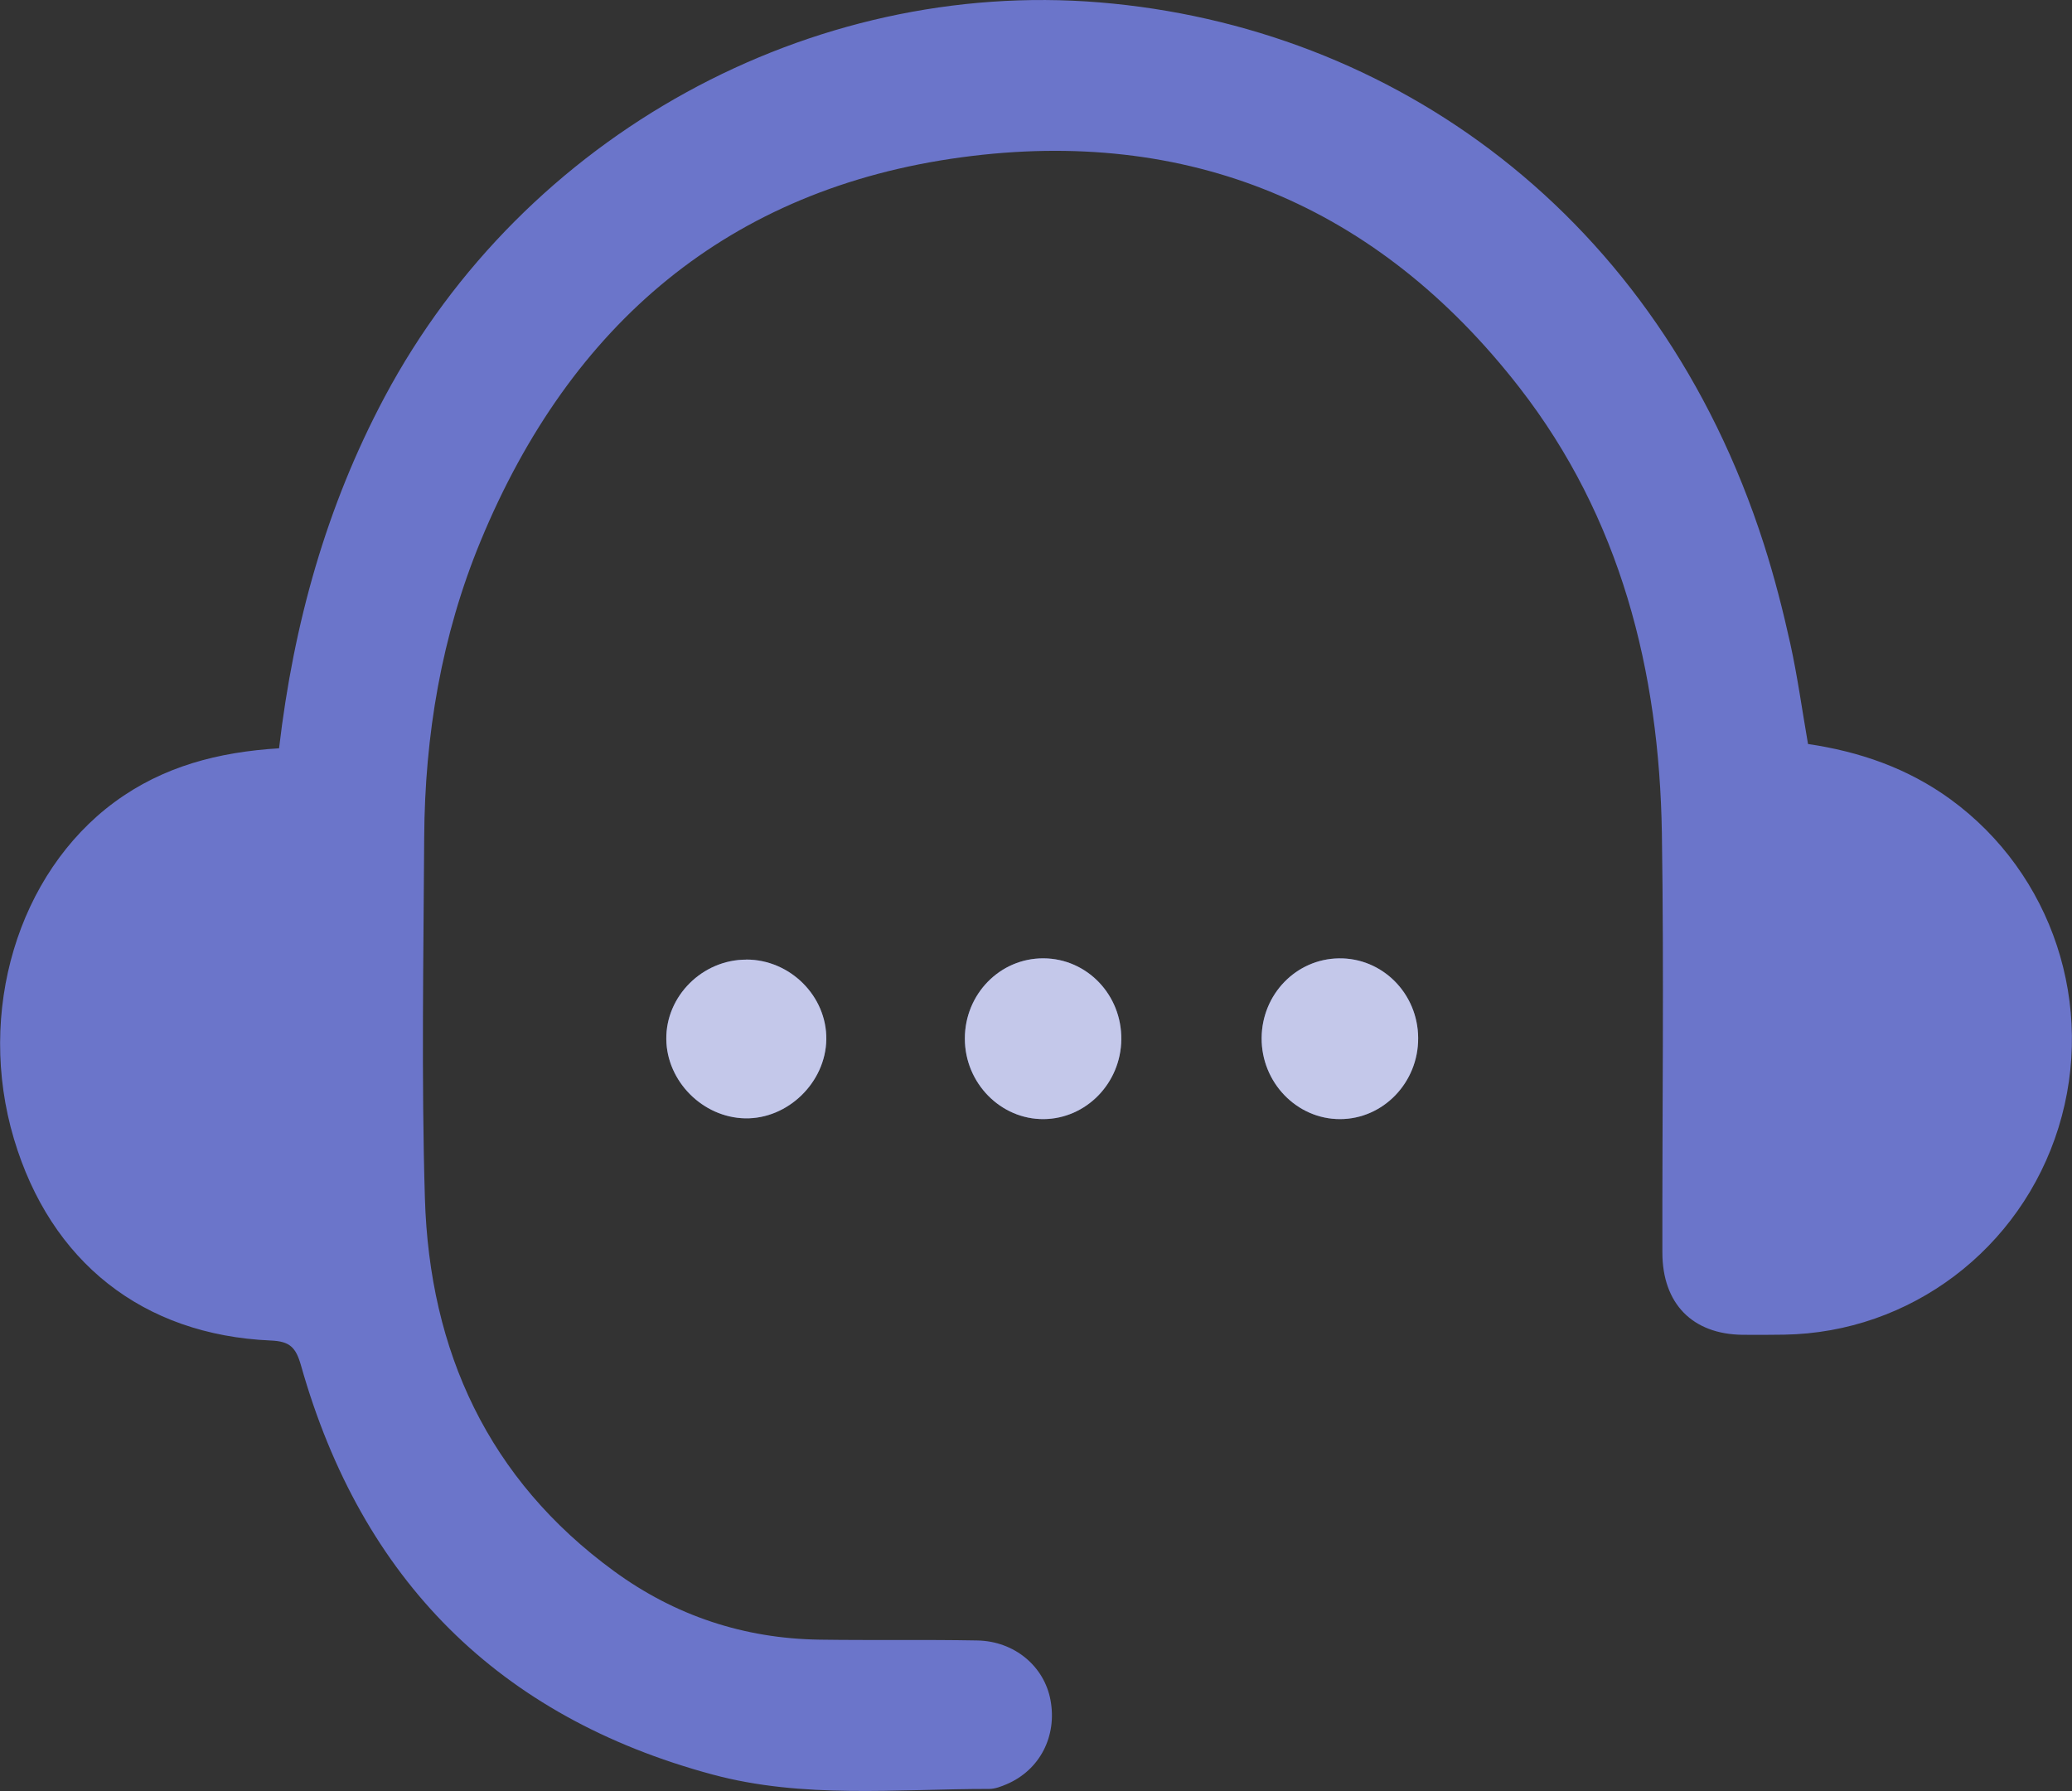 <svg width="59" height="51" viewBox="0 0 59 51" fill="none" xmlns="http://www.w3.org/2000/svg">
<rect x="0" y="0" width="59" height="51" fill="#333333" stroke="none"/>
<g id="Layer_1" clip-path="url(#clip0_100_23871)">
<path id="Vector" d="M7.946 21.31C8.363 17.752 9.293 14.422 10.949 11.31C14.935 3.826 23.096 -0.608 31.308 0.068C39.622 0.752 47.214 6.085 50.228 15.501C50.525 16.428 50.768 17.376 50.978 18.326C51.182 19.254 51.312 20.2 51.483 21.186C52.946 21.401 54.322 21.874 55.542 22.762C58.447 24.881 59.69 28.641 58.616 32.108C57.542 35.571 54.395 37.948 50.807 38.005C50.411 38.012 50.015 38.012 49.619 38.009C48.191 37.993 47.337 37.122 47.336 35.665C47.33 31.687 47.383 27.71 47.322 23.733C47.248 19.096 46.142 14.736 43.262 11.031C39.22 5.833 33.821 3.608 27.38 4.479C20.77 5.372 16.246 9.215 13.687 15.403C12.572 18.097 12.095 20.939 12.079 23.852C12.06 27.273 11.997 30.697 12.099 34.117C12.229 38.485 13.91 42.13 17.484 44.739C19.219 46.008 21.189 46.66 23.34 46.69C24.837 46.712 26.333 46.685 27.829 46.713C28.891 46.733 29.736 47.451 29.913 48.412C30.104 49.441 29.609 50.401 28.669 50.804C28.509 50.872 28.333 50.941 28.164 50.941C25.528 50.94 22.872 51.227 20.283 50.529C14.208 48.891 10.3 44.988 8.573 38.889C8.425 38.366 8.256 38.195 7.712 38.172C4.064 38.014 1.44 35.933 0.396 32.427C-0.678 28.823 0.505 24.87 3.263 22.839C4.642 21.824 6.219 21.413 7.95 21.308L7.946 21.31Z" fill="#6B75CA"/>
<g id="Vector_2">
<path d="M21.252 27.324C22.5 27.324 23.544 28.367 23.529 29.594C23.513 30.82 22.434 31.87 21.215 31.845C20.01 31.82 18.985 30.79 18.973 29.59C18.96 28.362 20.004 27.324 21.252 27.326V27.324Z" fill="#6B75CA"/>
<path d="M21.252 27.324C22.5 27.324 23.544 28.367 23.529 29.594C23.513 30.82 22.434 31.87 21.215 31.845C20.01 31.82 18.985 30.79 18.973 29.59C18.96 28.362 20.004 27.324 21.252 27.326V27.324Z" fill="white" fill-opacity="0.6"/>
</g>
<g id="Vector_3">
<path d="M29.715 27.289C30.954 27.296 31.945 28.33 31.929 29.602C31.915 30.843 30.93 31.854 29.724 31.867C28.495 31.879 27.476 30.843 27.474 29.578C27.472 28.307 28.476 27.282 29.715 27.289Z" fill="#6B75CA"/>
<path d="M29.715 27.289C30.954 27.296 31.945 28.33 31.929 29.602C31.915 30.843 30.93 31.854 29.724 31.867C28.495 31.879 27.476 30.843 27.474 29.578C27.472 28.307 28.476 27.282 29.715 27.289Z" fill="white" fill-opacity="0.6"/>
</g>
<g id="Vector_4">
<path d="M40.382 29.558C40.389 30.827 39.384 31.868 38.154 31.867C36.923 31.867 35.916 30.822 35.925 29.556C35.934 28.312 36.907 27.308 38.122 27.29C39.361 27.271 40.375 28.287 40.382 29.558Z" fill="#6B75CA"/>
<path d="M40.382 29.558C40.389 30.827 39.384 31.868 38.154 31.867C36.923 31.867 35.916 30.822 35.925 29.556C35.934 28.312 36.907 27.308 38.122 27.29C39.361 27.271 40.375 28.287 40.382 29.558Z" fill="white" fill-opacity="0.6"/>
</g>
</g>
<defs>
<clipPath id="clip0_100_23871">
<rect width="59" height="51" fill="white"/>
</clipPath>
</defs>
</svg>
